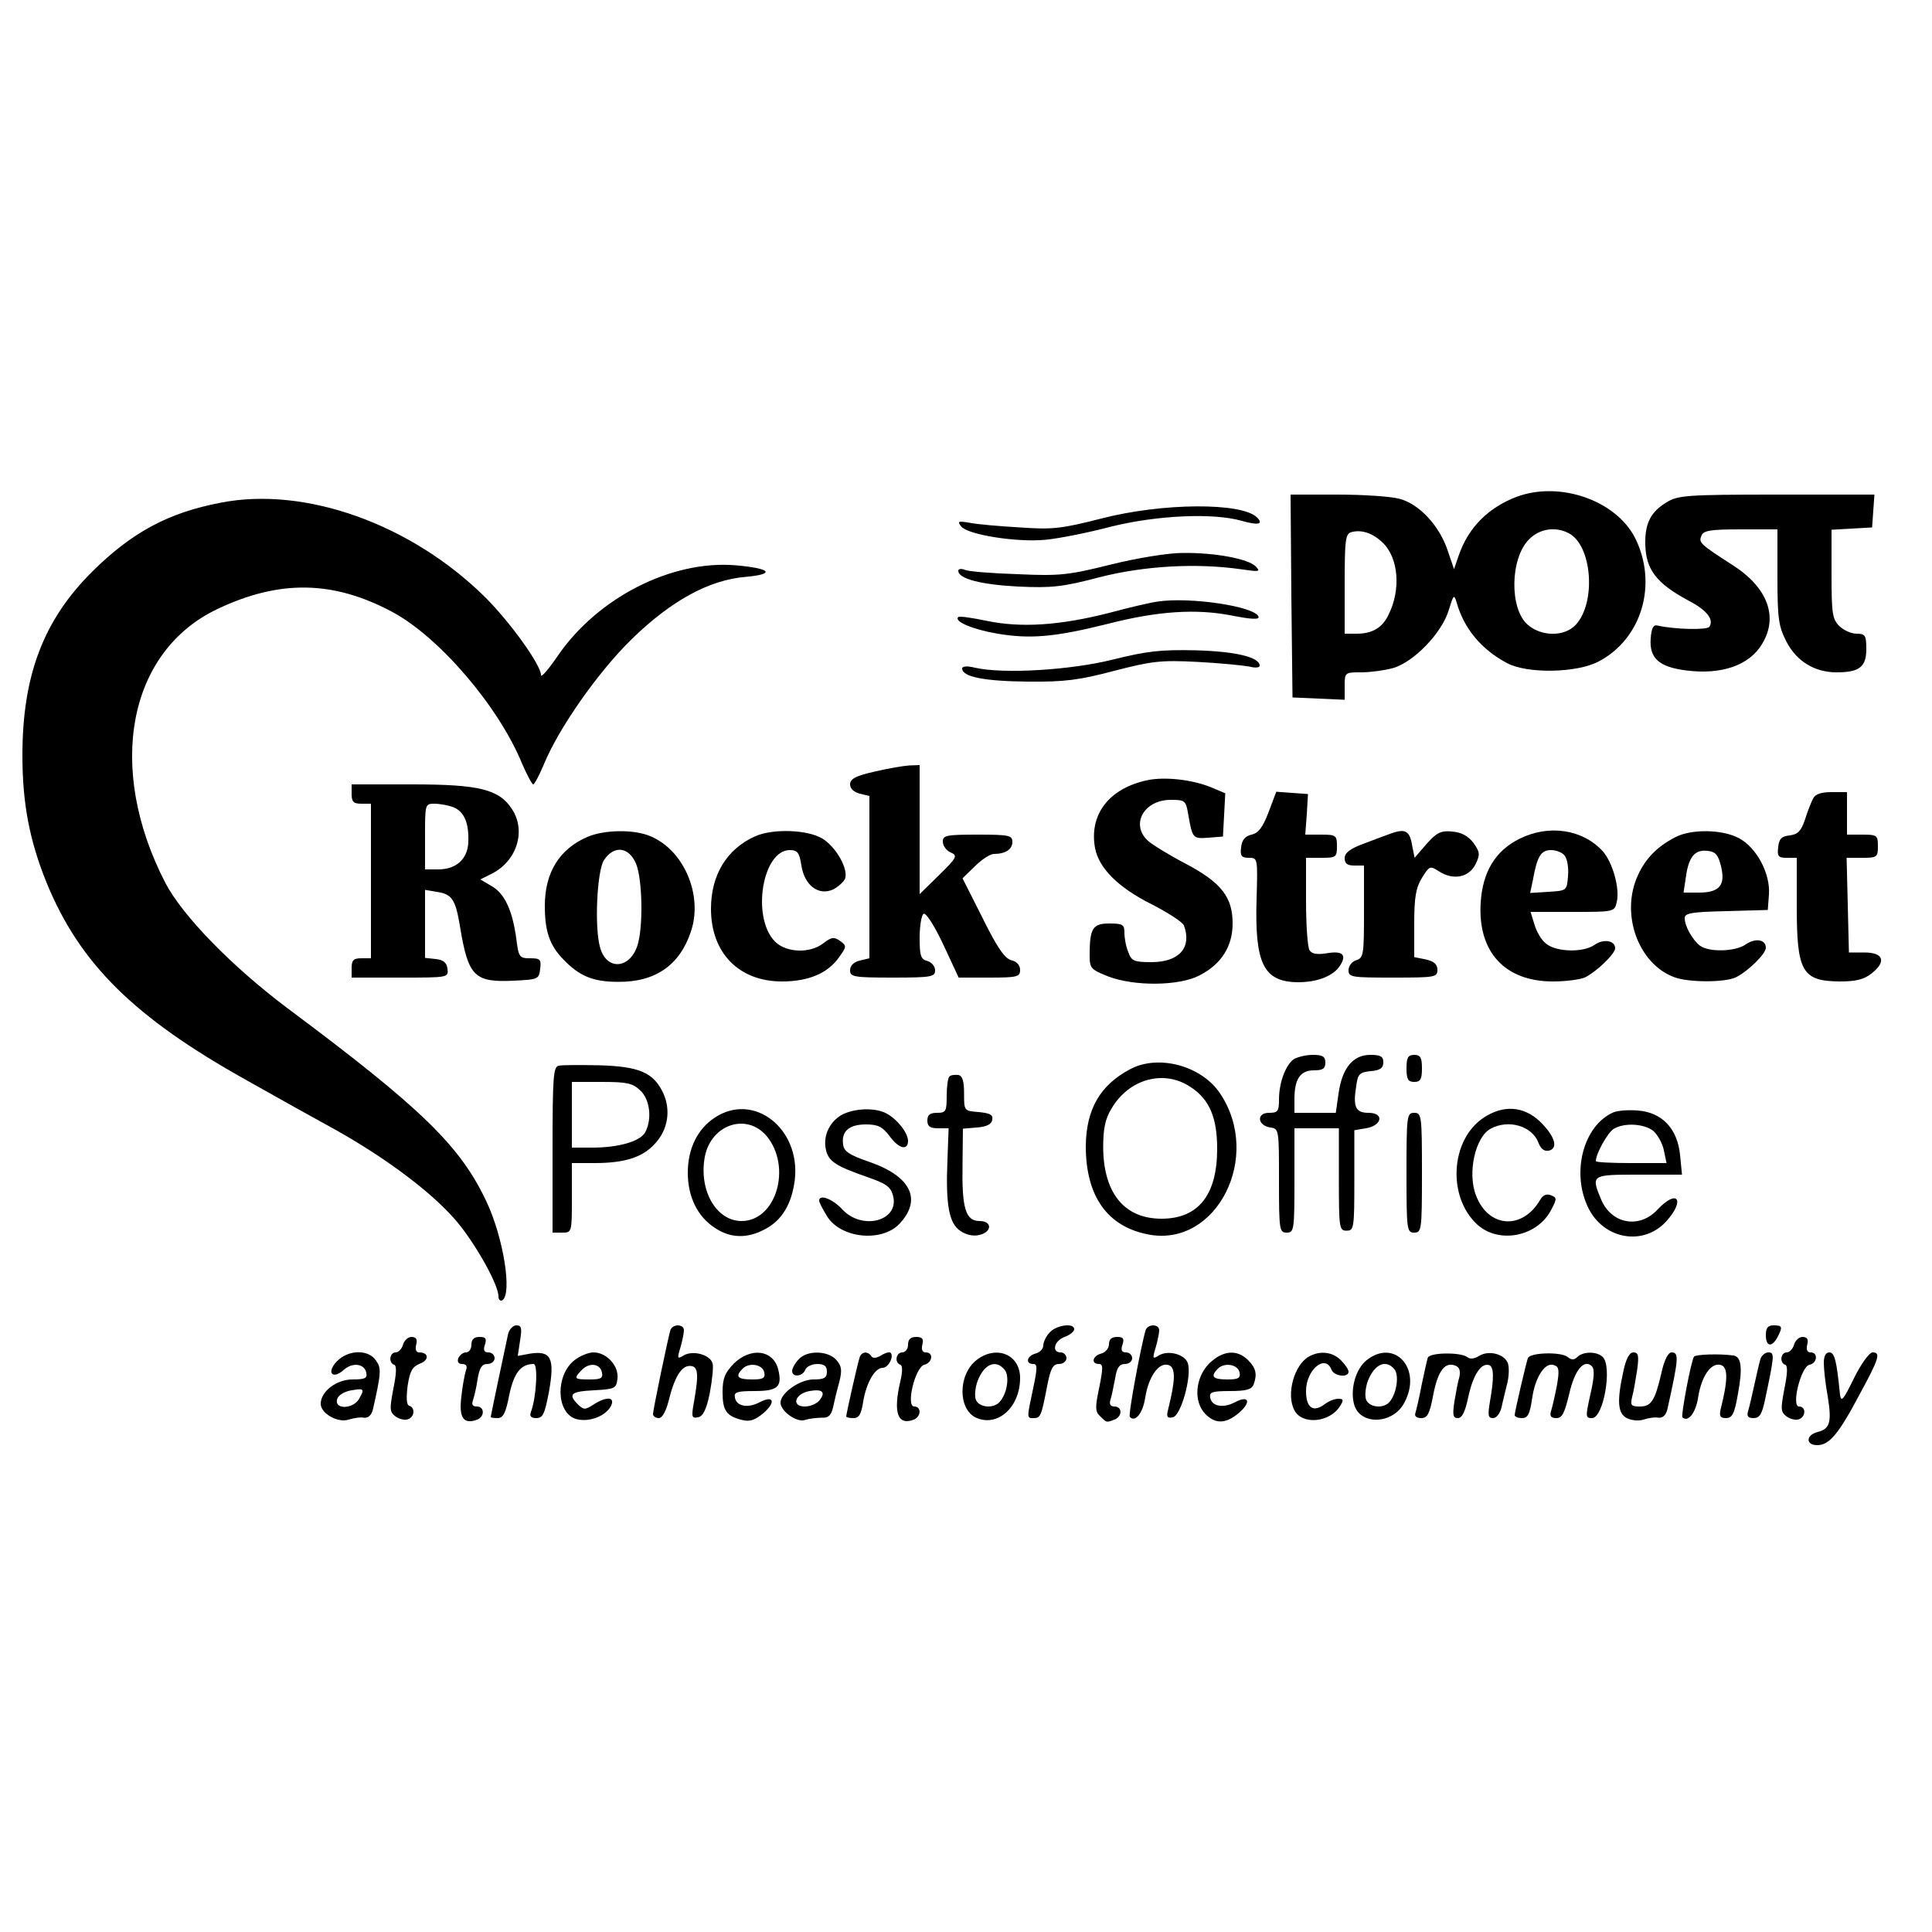 <svg version="1" xmlns="http://www.w3.org/2000/svg" width="666.667" height="666.667" viewBox="0 0 500 500"><path d="M392.7 128.5c-7.5 2.8-12.7 8-15.2 15.3l-1.2 3.5-1.7-5c-2.1-6.2-7.3-11.9-12.4-13.2-2-.6-9.2-1.1-16-1.1H334l.2 26.2.3 26.3 6.8.3 6.7.3v-3.6c0-3.5.1-3.5 4.3-3.5 2.3 0 6-.5 8.2-1.1 5.3-1.5 12.6-9 14.4-14.9 1.3-4.2 1.4-4.3 2.1-2 1.9 6.7 6.4 12.1 13 15.6 5.2 2.8 18 2.6 23.7-.4 11.3-5.9 15.4-20.2 9.4-32.1-5-9.6-19.3-14.6-30.4-10.6zm-34.9 11.9c4.2 4 4.8 12.3 1.5 18.8-1.6 3.3-4.2 4.8-8.2 4.8H348v-12.9c0-11.5.2-13 1.8-13.4 2.6-.7 5.5.3 8 2.7zM406 138c6.1 3.2 7.1 18 1.8 23.7-2.9 3.1-8.8 3.1-12.4 0-4.8-4.1-4.6-17.2.3-22.1 2.7-2.8 6.9-3.4 10.3-1.6z"/><path d="M431.3 130c-4.1 2.5-5.6 5.4-5.5 10.8.1 6.6 2.9 10.2 11.3 14.7 4.6 2.4 6.5 4.8 5.3 6.7-.6.9-8.9.7-13.4-.3-1.1-.3-1.6.6-1.8 3.3-.4 5.1 2.1 7.4 9.1 8.3 9.2 1.2 16.4-1.3 19.7-6.8 4.3-7 1.5-14.6-7.5-20.4-8.6-5.5-8.9-5.9-8.2-7.6.5-1.4 2.2-1.7 10.2-1.7h9.5v12.3c0 10.8.3 12.8 2.3 16.7 2.6 5.1 7.3 8 13 8 5.9 0 7.7-1.4 7.7-6 0-3.6-.3-4-2.5-4-1.4 0-3.4-.9-4.5-2-1.8-1.8-2-3.3-2-13.4v-11.5l5.3-.3 5.2-.3.3-4.3.3-4.2h-25.3c-23.3 0-25.6.2-28.5 2zM57.1 130.1c-13.6 2.6-23 7.7-33.2 17.8-12.7 12.6-18.1 27-18.1 47.6 0 12.3 1.8 21.9 6.2 32.8 8.6 21.1 22.7 35 51.7 51.2 7.6 4.3 18.2 10.2 23.5 13.1 12.6 7.1 24 15.6 30.3 22.7 5 5.6 11.5 17 11.5 20.2 0 .9.5 1.3 1 1 2.6-1.6.3-16.1-4-25.3-6.8-14.6-16.8-24.3-51.5-50.2-14.4-10.8-27.2-23.9-31.7-32.5-15.4-29.8-9.7-59.9 13.5-70.9 16-7.6 29.9-7.4 45.1.7 12.1 6.4 27.6 24.4 33.7 39.3 1.3 3 2.6 5.4 2.9 5.4.3 0 1.6-2.4 2.8-5.3 3.9-9.4 14-23.8 22.6-32.2 10.1-9.9 20-15.4 29.5-16.2 7.9-.7 6.7-2.2-2.5-3-16.6-1.4-35.8 8.4-46.1 23.5-2.4 3.5-4.3 5.7-4.3 4.9 0-2.6-7.9-13.6-14.4-20.1-19.2-19-46.6-28.8-68.5-24.5zM285 134.2c-10.2 2.6-12.6 2.9-21 2.3-5.2-.3-11.1-.8-13-1.2-3.1-.5-3.3-.4-2.2 1 1.8 2.1 14.3 4.1 21.7 3.4 3.3-.3 11-1.8 17-3.4 12.1-3 26.6-3.6 33.9-1.5 4.2 1.2 5.7.9 3.9-.9-3.9-3.9-24.5-3.8-40.3.3zM287.5 146.1c-10.9 2.7-13.1 3-24 2.5-6.6-.2-12.8-.7-13.7-1.1-1-.4-1.8-.3-1.8.2 0 2.1 5.9 3.6 15.5 4.1 8.7.4 11.5.1 21-2.4 11.7-3 25.2-3.7 36.5-2.1 4.9.7 5.3.7 4-.7-2-2-10.6-3.6-18.9-3.5-3.7 0-11.8 1.3-18.6 3zM299.5 155.7c-1.6.2-7.2 1.5-12.4 2.9-12.9 3.3-22.9 3.9-31.6 2.1-3.8-.8-7.2-1.3-7.5-1-1.2 1.1 3.7 3.2 10.2 4.3 8.3 1.4 14.7.9 28.3-2.5 13.2-3.4 23.1-4 32.3-2.2 5 1 7.2 1.1 6.9.3-.9-2.7-18-5.2-26.2-3.9zM288 170.7c-10.8 2.7-28.2 3.8-35.7 2.1-2-.5-3.3-.4-3.3.2 0 2.2 5.9 3.3 17 3.4 9.6.1 13.3-.4 22.4-2.8 9.7-2.5 12-2.8 21.5-2.3 5.8.3 11.8.9 13.4 1.2 1.5.4 2.7.3 2.7-.2 0-2.2-6-3.7-16.5-4-9.3-.2-12.6.2-21.5 2.4zM226.3 199.7c-4.9 1.1-6.3 1.9-6.3 3.3 0 1.1 1 2 2.5 2.4l2.5.6v42l-2.5.6c-1.6.4-2.5 1.3-2.5 2.5 0 1.7.9 1.9 11 1.9s11-.2 11-1.9c0-1-.9-2.1-2-2.4-1.7-.4-2-1.4-2-6 0-3.1.5-5.9 1-6.2.6-.4 2.8 3 5.1 7.9l4 8.6h7.9c7.3 0 8-.2 8-2 0-1.2-.9-2.2-2.3-2.5-1.7-.5-3.6-3.2-7.4-10.9l-5.2-10.3 3.3-3.2c1.7-1.7 3.9-3.1 4.8-3.1 3 0 4.8-1.2 4.8-3.1 0-1.7-.8-1.9-9-1.9-8.1 0-9 .2-9 1.8 0 1.1.9 2.3 2 2.8 1.9.8 1.7 1.3-3 5.9l-5 4.9V198l-2.7.1c-1.6.1-5.6.8-9 1.6zM297 201.9c-10 2.1-15.2 8.9-13.6 17.6 1 5.2 6 10.2 14.6 14.5 4.3 2.2 8 4.6 8.4 5.5 2.1 5.7-1.2 9.5-8.4 9.5-4.5 0-5.2-.3-6-2.6-.6-1.4-1-3.6-1-5 0-2.1-.4-2.4-3.9-2.4-4.3 0-5.1 1.2-5.1 8.2 0 3.4.3 3.7 4.8 5.5 6.8 2.6 18.4 2.5 23.7-.3 5.6-2.9 8.5-7.5 8.5-13.4 0-6.8-2.9-10.6-12.2-15.5-4.2-2.2-8.6-4.9-9.7-5.9-4.6-4.2-1.1-10.6 5.9-10.6 3.7 0 3.9.2 4.5 3.7 1.1 6.3 1.2 6.4 5.2 6.1l3.8-.3.3-5.6.3-5.6-3.8-1.6c-5-2-11.9-2.7-16.3-1.8z"/><path d="M91 205.5c0 2 .5 2.5 2.5 2.5H96v40h-2.5c-2 0-2.5.5-2.5 2.5v2.5h12.6c12.4 0 12.5 0 12.2-2.3-.2-1.6-1.1-2.3-3-2.5l-2.8-.3v-17.6l3 .5c4 .6 4.9 1.9 6.1 9.3 2.1 12.6 3.7 14.2 13.9 13.7 6.3-.3 6.5-.4 6.8-3.1.3-2.4 0-2.7-2.6-2.7-2.8 0-3-.3-3.6-5.2-1-7.2-3-11.6-6.4-13.5l-2.9-1.7 3-1.5c6.5-3.3 8.9-11.1 5.2-16.7-3.3-5.1-8.4-6.4-25.7-6.4H91v2.5zm26.3 3.4c2.8 1.1 4.1 4 3.9 9.1-.2 4.3-3.1 7-7.8 7H110v-8.5c0-8.3 0-8.5 2.4-8.5 1.4 0 3.6.4 4.9.9zM328.3 210.2c-1.5 3.9-2.6 5.4-4.4 5.8-1.7.4-2.5 1.4-2.7 3.3-.3 2.2.1 2.7 2 2.7 2.3 0 2.3.1 2 10.7-.5 16.7 1.8 21.4 10.7 21.5 5 0 9.2-1.6 10.9-4.3 1.8-2.8.7-3.9-3.4-3.2-2.5.4-3.9.2-4.5-.8-.5-.8-.9-6.5-.9-12.7V222h4c3.8 0 4-.2 4-3s-.2-3-4.1-3h-4.1l.4-5.3.3-5.2-4.1-.3-4.1-.3-2 5.3zM469.2 206.7c-.5 1-1.5 3.5-2.1 5.5-1 2.9-1.8 3.7-3.9 4-2.1.2-2.8.9-3 3-.3 2.4 0 2.8 2.2 2.8h2.6v12.6c0 16.9 1.4 19.3 11.1 19.4 4.2 0 6.3-.5 8.3-2.1 3.9-3.1 3-5.4-1.9-5.4h-4l-.3-12.3-.3-12.2h4.1c3.8 0 4-.2 4-3s-.2-3-4-3h-4v-11h-4c-2.7 0-4.2.5-4.8 1.7zM152 216.6c-7.2 3.1-11 9.2-11 17.8 0 6.6 1.2 10.2 4.8 13.9 4.1 4.3 7.7 5.8 14.1 5.8 9.7.1 16-4.3 18.9-13 3.2-9.4-1.8-21.1-10.5-24.7-4.2-1.8-11.9-1.7-16.3.2zm12.6 6.9c1.7 4.1 1.9 16.8.3 21.4-2.1 6-8 6.2-9.6.3-1.5-5.2-.8-19.8 1-22.6 2.6-3.9 6.4-3.5 8.3.9zM195.5 216.4c-7.4 3.3-11.5 10-11.5 18.8 0 11.4 7.2 18.8 18.4 18.8 6.8 0 11.8-2.1 14.7-6.2 2-2.8 2.1-3 .3-4.3-1.6-1.1-2.2-1-4.3.6-3.4 2.7-9.6 2.5-12.5-.4-6.2-6.2-3.3-23.7 3.8-23.7 2 0 2.5.7 3 4 .8 5.1 4.4 7.9 8.2 6.2 1.3-.7 2.7-1.9 3.1-2.8.9-2.5-2.3-8.2-5.9-10.4-3.9-2.3-12.7-2.6-17.3-.6zM360 215.7c-.8.3-3.9 1.4-6.7 2.5-3.9 1.4-5.3 2.5-5.3 3.9s.7 1.9 2.5 1.9h2.5v11.9c0 11.1-.1 12-2 12.6-1.1.3-2 1.5-2 2.6 0 1.8.8 1.9 11.5 1.9 10.9 0 11.5-.1 11.5-2 0-1.5-.9-2.2-3-2.7l-3-.6v-8.6c0-6.8.4-9.3 2-11.9 1.9-3.1 2.1-3.2 4.4-1.7 3.7 2.4 7.8 1.6 9.5-1.9 1.2-2.5 1.1-3.1-.6-5.5-1.4-1.8-3.1-2.7-5.5-2.9-2.9-.3-4 .3-6.6 3.2l-3.1 3.6-.7-3.5c-.6-3.5-1.8-4.1-5.4-2.8zM393.2 217.1c-6.2 3.1-9.5 8.5-10 16.5-.8 12.7 6.2 20.4 18.7 20.4 3.4 0 7.2-.5 8.4-1.1 3.1-1.6 7.7-6.1 7.7-7.5 0-2-3-2.5-5.3-.9-2.9 2.1-10 1.9-12.6-.3-1.2-.9-2.5-3.2-3-5l-1-3.2H407c10.7 0 10.8 0 11.4-2.5.9-3.5-1.1-10.5-3.7-13.3-5.2-5.6-13.9-6.9-21.5-3.1zm11.7 4.3c.7.8 1.1 3.2.9 5.3-.3 3.8-.3 3.8-5 4.1l-4.8.3.7-3.3c1.1-6.2 2.1-7.8 4.7-7.8 1.3 0 2.9.6 3.5 1.4zM433.5 216.7c-4.6 2.4-7.6 5.4-9.6 9.8-4.6 9.9 0 22.9 9.4 26.4 3.7 1.4 13.2 1.4 16 0 3.3-1.7 7.7-6.1 7.7-7.6 0-2.2-2.7-2.6-5.2-.9-2.6 1.9-9.6 2.1-11.9.3-1.9-1.5-3.9-5-3.9-7.1 0-1.3 1.9-1.6 10.8-1.8l10.7-.3.3-4c.4-5.4-3.2-12.2-7.8-14.6-4.3-2.3-12.4-2.4-16.5-.2zm11.9 7.5c1.2 4.9-.4 6.8-5.7 6.8h-4l.6-4c.7-5.2 2.3-7.2 5.6-6.8 2.1.2 2.8 1.1 3.5 4zM334.7 274.2c-2.1 1.7-3.7 6.1-3.7 10.4 0 3-.3 3.4-2.6 3.4-3.3 0-3 3.3.4 3.8 2.2.3 2.2.6 2.2 13.8 0 12.7.1 13.4 2 13.4s2-.7 2-13.5V292h11.5v13.2c0 12.6.1 13.3 2 13.3s2-.7 2-13v-13l3-.5c4.2-.7 4.8-4 .7-4-3.4 0-4.1-1.5-3.2-7 .4-3.1.9-3.5 3.8-3.8 2.4-.2 3.2-.8 3.2-2.3 0-1.5-.7-1.9-3.4-1.9-4.5 0-7.3 3.5-8.2 10.1l-.7 4.9H335v-3.6c0-5.1 1.5-7.4 5-7.4 2.3 0 3-.4 3-2s-.7-2-3.3-2c-1.8 0-4.1.6-5 1.2zM364 276.5c0 2.8.4 3.5 2 3.5s2-.7 2-3.5-.4-3.5-2-3.5-2 .7-2 3.5zM144.6 275.8c-1.4.3-1.6 2.7-1.6 21.8V319h2.5c2.5 0 2.5-.1 2.5-9v-9h5.8c7.7 0 12.3-1.4 15.5-4.8 3.6-3.7 4.4-8.9 2.3-13.4-2.5-5.2-6.1-6.8-16.4-7.1-4.9-.1-9.7-.1-10.6.1zm21.1 6.4c2.5 2.3 3.1 7.4 1.3 10.8-1.3 2.4-6.9 4-13.7 4H148v-17h7.7c6.5 0 8 .3 10 2.2zM292.5 276.7c-7.8 4.1-11.4 10.4-11.5 19.9 0 13 5.6 20.9 16.3 22.9 17.6 3.3 29.5-20.2 18.4-36.6-4.8-7.1-15.9-10.1-23.2-6.2zm15.6 4.6c4.9 3.2 6.9 7.9 6.9 16 0 12-4.9 18.1-14.4 18.1-9.6 0-15-6.6-15.1-18.4 0-4.8.5-7.4 2.1-10 4.5-7.8 13.6-10.3 20.5-5.7zM245.7 278.6c-.4.4-.7 2.7-.7 5.1 0 3.9-.2 4.3-2.5 4.3-1.8 0-2.5.5-2.5 2s.7 2 2.8 2h2.7l-.3 8.2c-.5 11.6.4 16.5 3.4 18.4 1.5 1 3.3 1.4 4.9 1 3.3-.8 3.3-3.6 0-3.6-3.6 0-4.6-3.3-4.4-14.6l.1-9.3 3.6-.3c2.5-.2 3.8-.8 4-2 .2-1.3-.5-1.7-3.5-2-3.8-.3-3.8-.3-3.8-4.8 0-3.2-.4-4.6-1.5-4.8-.9-.1-1.9 0-2.3.4zM184.9 289.3c-4.4 2.9-6.9 8-6.9 14.2 0 6.2 2.5 11.3 6.9 14.2 4.1 2.8 8.5 2.9 13.1.4 4.4-2.3 6.9-6.5 7.7-12.8 1.5-13.3-10.7-22.8-20.8-16zm13.5 4.7c6.6 8 2.5 22-6.5 22-6.5 0-11.1-7.9-9.5-16.6 1.6-8.4 10.8-11.5 16-5.4zM217.9 288.5c-3.1 1.7-4.9 5.3-4.2 8.8.6 3.2 2.4 4.4 10.7 7.3 4.9 1.7 6.1 2.5 6.7 4.8 1.8 6.5-7.9 9.2-13.1 3.6-2.6-2.8-6-4-6-2.3 0 .5.9 2.2 2 4 3.5 5.8 14.2 6.9 18.8 2 5.9-6.3 2.9-12.3-7.8-16-5.2-1.8-6.6-2.7-6.8-4.5-.5-3.4 1.5-5.2 5.9-5.2 3.1 0 4.3.6 6.1 3 2.4 3.3 4.8 3.9 4.8 1.2-.1-2.1-2.8-5.6-5.7-7.1-2.9-1.5-8.2-1.3-11.4.4zM383.9 289.3c-8.5 5.7-9.4 20.4-1.6 27.6 5.6 5.1 15.6 3.2 19.2-3.9 1.5-2.8 1.4-3.1-.2-3.7-1.1-.4-2 0-2.7 1.2-4.6 7.9-13.4 7.3-16.6-1.1-2.3-5.8-.2-15.2 3.8-17.3 4.6-2.5 10.6-.7 12.3 3.5.6 1.7 1.5 2.4 2.7 2.2 2.6-.6 1.6-3.8-2.3-7.6-4.3-4-9.5-4.3-14.6-.9zM417.5 287.9c-7.7 3.4-10.9 15.5-6.5 24.6 4 8.3 14.4 10.1 20.3 3.5 4.9-5.5 2.8-8.4-2.3-3-4.7 5.1-11.9 3.8-14.6-2.5-2.7-6.5-2.6-6.5 9.7-6.5h11.2l-.5-5.1c-.7-6.8-4.6-11-10.9-11.5-2.4-.2-5.3 0-6.4.5zm10.4 4.8c1.1 1 2.4 3.3 2.7 5l.7 3.3h-9.2c-5 0-9.1-.2-9.1-.5 0-1.9 3.1-7.5 4.7-8.4 2.8-1.6 7.8-1.3 10.2.6zM364 303.5c0 14.8.1 15.5 2 15.5s2-.7 2-15.5-.1-15.5-2-15.5-2 .7-2 15.5zM131.5 345.2c-.9 4.2-4.5 21.2-4.5 21.5 0 .2.8.3 1.8.3 1.4 0 2.1-1.3 3-6 1.2-5.7 3-8 6.3-8 1.2 0 .7 8.8-.7 12.4-.4 1.1 0 1.6 1.4 1.6 1.7 0 2.2-1.1 3.3-7 1.5-8.5.5-10.5-4.8-9.7l-3.3.6.6-4c.5-3.2.4-3.9-1-3.9-.8 0-1.8 1-2.1 2.2zM173.5 344.2c-.6 2-4.5 20.6-4.5 21.8 0 .5.7 1 1.5 1 .9 0 1.8-1.7 2.5-4.3 1.5-6.2 3.3-9.2 5.5-9.2s2.4 1.9 1.1 9.3c-.7 3.9-.6 4.3 1 4 1.3-.2 2.2-1.9 3.1-6.3.6-3.3 1-6.8.7-7.7-.7-2.3-5.2-3.4-7.5-2-1.6 1-1.7.8-.8-2.1.5-1.7.9-3.8.9-4.4 0-1.7-2.9-1.7-3.5-.1zM271.7 344.8c-1 1-1.7 2.6-1.7 3.4 0 .9-.9 1.8-2 2.1-2.3.6-2.7 2.7-.6 2.7 1.1 0 1.1 1 0 6.2-1.7 8-1.7 7.8.1 7.8s2-.5 3.5-8.3c.9-4.6 1.5-5.7 3.1-5.7 1 0 1.9-.7 1.9-1.5s-.7-1.5-1.5-1.5c-2.4 0-1.7-3 1-4 1.4-.5 2.5-1.4 2.5-2 0-1.7-4.6-1.1-6.3.8zM296.5 344.2c-1.2 4-4.6 22.1-4.1 22.5 1.4 1.5 3.4-1 4-5.1.9-5.5 3.6-9.2 6.1-8.3 1.8.7 1.7 3.9-.2 11.5-.5 1.9-.2 2.3 1.2 2 2.1-.3 5-10.7 3.9-14-.7-2.3-5.1-3.5-7.5-2-1.6 1-1.7.8-.8-2.1.5-1.7.9-3.8.9-4.4 0-1.7-2.9-1.7-3.5-.1zM457 345.5c0 3 1.5 3.3 3 .6 1.4-2.7 1.3-3.1-1-3.1-1.5 0-2 .7-2 2.5zM104.3 348c-.3 1.1-1.2 2-1.9 2-1.6 0-1.9 2.7-.4 3.2.7.2.6 2.3-.2 6.2-1 5.3-1 6 .6 7.2 1 .7 2.4 1 3.2.7 1.7-.6 1.9-3 .3-3.5-.7-.2-.8-2-.4-5.2.6-3.8 1.2-4.9 3.2-5.7 2.4-.9 2.3-2.9-.2-2.9-.8 0-1.1-.7-.8-2 .4-1.4 0-2-1.2-2-.9 0-1.9.9-2.2 2zM122 348c0 1.1-.6 2-1.4 2-.8 0-1.6.7-2 1.5-.3.9 0 1.5 1 1.5 1.1 0 1.4.6 1 1.6-.3.9-.9 3.9-1.2 6.8-.7 5.6.6 7.3 4.1 6 2-.8 1.9-3.4-.1-3.4-1.1 0-1.4-.5-1-1.6.3-.9.9-3.3 1.2-5.5.5-2.9 1.1-3.9 2.5-3.9 1.1 0 1.9-.7 1.9-1.5s-.7-1.5-1.6-1.5c-1.1 0-1.4-.6-.9-2 .5-1.6.2-2-1.4-2-1.4 0-2.1.6-2.1 2zM235 348c0 1.1-.7 2-1.5 2-1.6 0-2.1 2.6-.5 3.2.6.2.6 1.8 0 4.3-1.9 8.1-.7 11.5 3.5 9.9 1.9-.8 2-3.4.1-3.4-2.2 0 .2-10.1 2.6-10.8 2.1-.5 2.5-3.2.4-3.2-.9 0-1.2-.7-.9-2 .4-1.5 0-2-1.6-2-1.4 0-2.1.6-2.1 2zM287 347.9c0 1-.9 2.1-2 2.4-2.3.6-2.7 2.7-.6 2.7 1.1 0 1.1 1 .1 6-1.1 5.2-1.1 6.3.2 7.5 1.7 1.7 1.6 1.7 3.7.9 2.1-.8 2.1-3.4 0-3.4-1 0-1.4-.6-1-1.8.3-.9.8-3.4 1.2-5.5.4-2.7 1.1-3.7 2.5-3.7 1.1 0 1.9-.7 1.9-1.5s-.7-1.5-1.6-1.5c-1.1 0-1.4-.6-.9-2 .5-1.6.2-2-1.4-2-1.4 0-2.1.6-2.1 1.9zM464.3 348c-.3 1.1-1.2 2-1.9 2-1.6 0-1.9 2.7-.4 3.2.7.2.6 2.3-.2 6.2-1 5.3-1 6 .6 7.2 1 .7 2.4 1 3.2.7 1.8-.7 1.8-3.3 0-3.3-2.1 0 .5-10.4 2.7-10.8 2-.4 2.3-3.2.3-3.2-.9 0-1.2-.7-.9-2 .4-1.4 0-2-1.2-2-.9 0-1.9.9-2.2 2zM87.1 352.4c-2.7 2.9-1 4.7 1.9 2.1 2.2-2 5.4-1.6 5.8.8.3 1.4-.4 1.7-3.6 1.7-4.1 0-8.2 3.1-8.2 6.3 0 2.5 4.4 5 7.2 4.1 1.3-.4 3.1-.7 4-.5 1.1.1 1.9-.6 2.3-2.1 2.2-9.7 2.2-10.7.8-12.7-2-3-7.3-2.8-10.2.3zm5.9 9.5c-1.4 2.7-6.3 3-5.8.4.2-1.1 1.6-2 3.3-2.4 3.8-.7 3.9-.5 2.5 2zM148.7 352c-4.9 3.8-4.8 13.2 0 15.1 3.2 1.2 7.9-.4 9.4-3.2 1.2-2.4-1.1-2.6-4.5-.4-2.2 1.4-2.5 1.4-4 0-2.7-2.7-1.9-3.4 4.2-3.7 5.4-.3 5.7-.5 6-3 .4-3.3-2.8-6.8-6.2-6.8-1.3 0-3.5.9-4.9 2zm7.1 3.3c.3 1.4-.4 1.7-3.2 1.7-4.1 0-4.2-.2-2-2.5 2-2 4.8-1.6 5.2.8zM189.9 352.9c-2.3 2.4-2.9 3.8-2.9 7.4 0 4.8 1 6.2 5.1 7.2 2 .5 3.3 0 5.5-1.8 3.3-2.9 2.6-4.7-1-2.8-3 1.6-6 1.1-6.4-1.2-.3-1.4.5-1.7 5.1-1.7 6 0 7.2-1.1 6.1-5.6-1.3-5.1-7.1-5.8-11.5-1.5zm7.9 2.3c.3 1.5-.4 1.8-3.2 1.8-3.8 0-4.4-.8-2.4-2.8 1.7-1.7 5.2-1.1 5.6 1zM206.7 351.8c-1 1-1.7 2.4-1.7 3 0 1.7 2.7 1.5 3.4-.3.3-.8 1.7-1.5 3.1-1.5 1.8 0 2.5.5 2.5 2 0 1.6-.7 2-3.5 2-3.5 0-8.5 3.5-8.5 6 0 2.2 4.2 5.2 6.3 4.5 1.2-.4 3.2-.6 4.4-.6 1.7.1 2.4-.6 2.9-2.7.3-1.5 1-4.4 1.6-6.5.8-3.2.6-4.2-.8-5.8-2.2-2.4-7.6-2.5-9.7-.1zm5.3 10.7c-.7.8-2.3 1.5-3.7 1.5-3.6 0-2.6-3.3 1.2-4 3.4-.6 4.3.3 2.5 2.5zM222.5 351.2c-.5 1.4-3.5 14.7-3.5 15.4 0 .2.8.4 1.9.4 1.4 0 2-1 2.5-4.3.8-4.8 3-8.7 5-8.7 1.5 0 3-2.9 2.1-3.9-.3-.3-1.4 0-2.5.7-1.2.7-2.1.8-2.5.2-.9-1.4-2.5-1.2-3 .2zM252.7 352c-4.8 3.8-4.8 12.7-.1 14.9 5.6 2.5 11.4-2.7 11.4-10.3 0-6.1-6.2-8.6-11.3-4.6zm7.3 2.5c1.3 1.6.7 6-1.2 8.2-1.6 2-5.6 1.6-6.3-.6-.3-1-.1-3.1.5-4.7 1.7-4.4 4.7-5.7 7-2.9zM312.9 352.9c-3.6 3.7-4.1 9.9-.9 13.1 2.6 2.6 5.3 2.5 8.7-.4 3.2-2.8 2.5-4.6-1.1-2.7-3 1.6-6 1.1-6.4-1.2-.3-1.4.5-1.7 5.1-1.7 4.1 0 5.6-.4 6.1-1.6 1-2.7.7-4.3-1.4-6.4-2.9-2.9-6.6-2.5-10.1.9zm7.9 2.3c.3 1.5-.4 1.8-3.2 1.8-3.8 0-4.4-.8-2.4-2.8 1.7-1.7 5.2-1.1 5.6 1zM338.7 351.1c-3.8 2.2-5.9 9.8-3.7 13.9 2 3.8 9.1 3.2 11.8-1.1 1-1.6.9-1.9-.5-1.9-1 0-2.6.7-3.6 1.5-2.9 2.1-4.7.8-4.7-3.5 0-5.5 5-9.7 6.6-5.5.7 1.7 4.4 2.1 4.4.5 0-.6-.9-1.9-2-3-2.2-2.2-5.5-2.5-8.3-.9zM353.7 352c-2.8 2.2-4.3 7.4-3.3 11.3 1.4 5.7 10.2 5.4 13.1-.4 4.6-8.7-2.6-16.6-9.8-10.9zm7.2 2.4c1.2 1.5.6 6.1-1.2 8.3-1.5 2-5.5 1.6-6.2-.6-.3-1-.1-3.1.5-4.7 1.7-4.4 4.7-5.7 6.9-3zM369.5 351.4c-.2.6-.9 3.8-1.6 7.1-.6 3.3-1.4 6.5-1.6 7.2-.3.8.3 1.3 1.5 1.3 1.6 0 2.2-1.1 3.1-5.9 1.2-6.3 3-8.7 5.7-7.7 1.1.4 1.4 1.3 1.1 2.9-.4 1.2-.9 4.1-1.3 6.4-.5 3.5-.4 4.3.9 4.3 1.1 0 1.9-1.7 2.7-5.5 1.2-5.6 3.3-8.9 5.4-8.2 1.2.4 1.3 3.2.2 9.4-.6 3.6-.5 4.3.8 4.3.9 0 1.8-1.2 2.2-2.8.3-1.5 1-4.2 1.4-5.9.5-1.8.6-4.2.3-5.3-.7-2.5-4.9-3.7-7.5-2.1-1.3.8-2.4.9-3.1.3-1.7-1.3-9.8-1.2-10.2.2zM395.4 351.5c-.5 1.5-3.4 13.9-3.4 14.7 0 .5.9.8 1.9.8 1.5 0 2-1 2.6-5 .8-5.7 3.4-9.6 5.7-8.7 1.3.4 1.4 1.4.7 5.4-.5 2.6-1.2 5.6-1.5 6.5-.4 1.3 0 1.8 1.4 1.8 1.5 0 2.1-1.3 3.3-6.2 1.4-6.3 3.9-9.2 5.9-7.2.7.7.6 2.9-.4 7.2-1.3 5.9-1.3 6.2.4 6.2 3 0 5.3-13.3 2.8-15.8-1.5-1.5-5.1-1.5-6.6 0-.8.8-1.5.8-2.5 0-1.6-1.4-9.8-1.2-10.3.3zM420.1 355c-1.7 7.7-1.4 10.8.9 12 1.2.6 3.1.8 4.3.4 1.2-.4 3-.7 3.9-.5 1.1.1 1.9-.6 2.3-2.1 2.9-13.1 3.1-14.8 1.1-14.8-.9 0-1.9 2-2.6 5.2-1.7 7.4-2.7 8.8-5.6 8.8-2.3 0-2.5-.3-2-2.5.4-1.4.9-4.5 1.3-7 .5-3.7.3-4.5-1-4.5-1 0-1.9 1.6-2.6 5zM438.4 351.1c-.8 1.3-3.4 15.2-3 15.7 1.5 1.4 3.5-1.2 4.1-5.3.9-5.6 3.5-9.1 6-8.2 1.7.7 1.7 3.9-.2 11.4-.4 1.8-.1 2.3 1.4 2.3 1.6 0 2.2-1.1 3.1-6.4 1.2-6.5.9-9.5-1.2-9.8-3.5-.5-9.8-.3-10.2.3zM455.6 351.7c-.3 1-1 4-1.6 6.8-.6 2.7-1.3 5.8-1.6 6.7-.4 1.3 0 1.8 1.4 1.8 1.6 0 2.2-1 3-4.8 2.4-11.3 2.5-12.2.9-12.2-.9 0-1.8.8-2.1 1.7zM472 352.7c0 1.6.4 5.4 1 8.6 1.1 6.8.6 8.5-2.6 9.3-3.1.8-3.1 3.4-.1 3.4 3.1 0 5.5-2.8 11-13.2 5-9.2 5.5-10.8 3.3-10.8-.8 0-3 3-4.8 6.7-2.7 5.5-3.3 6.3-3.6 4.3-.9-9-1.4-11-2.8-11-.9 0-1.4 1-1.4 2.7z"/></svg>